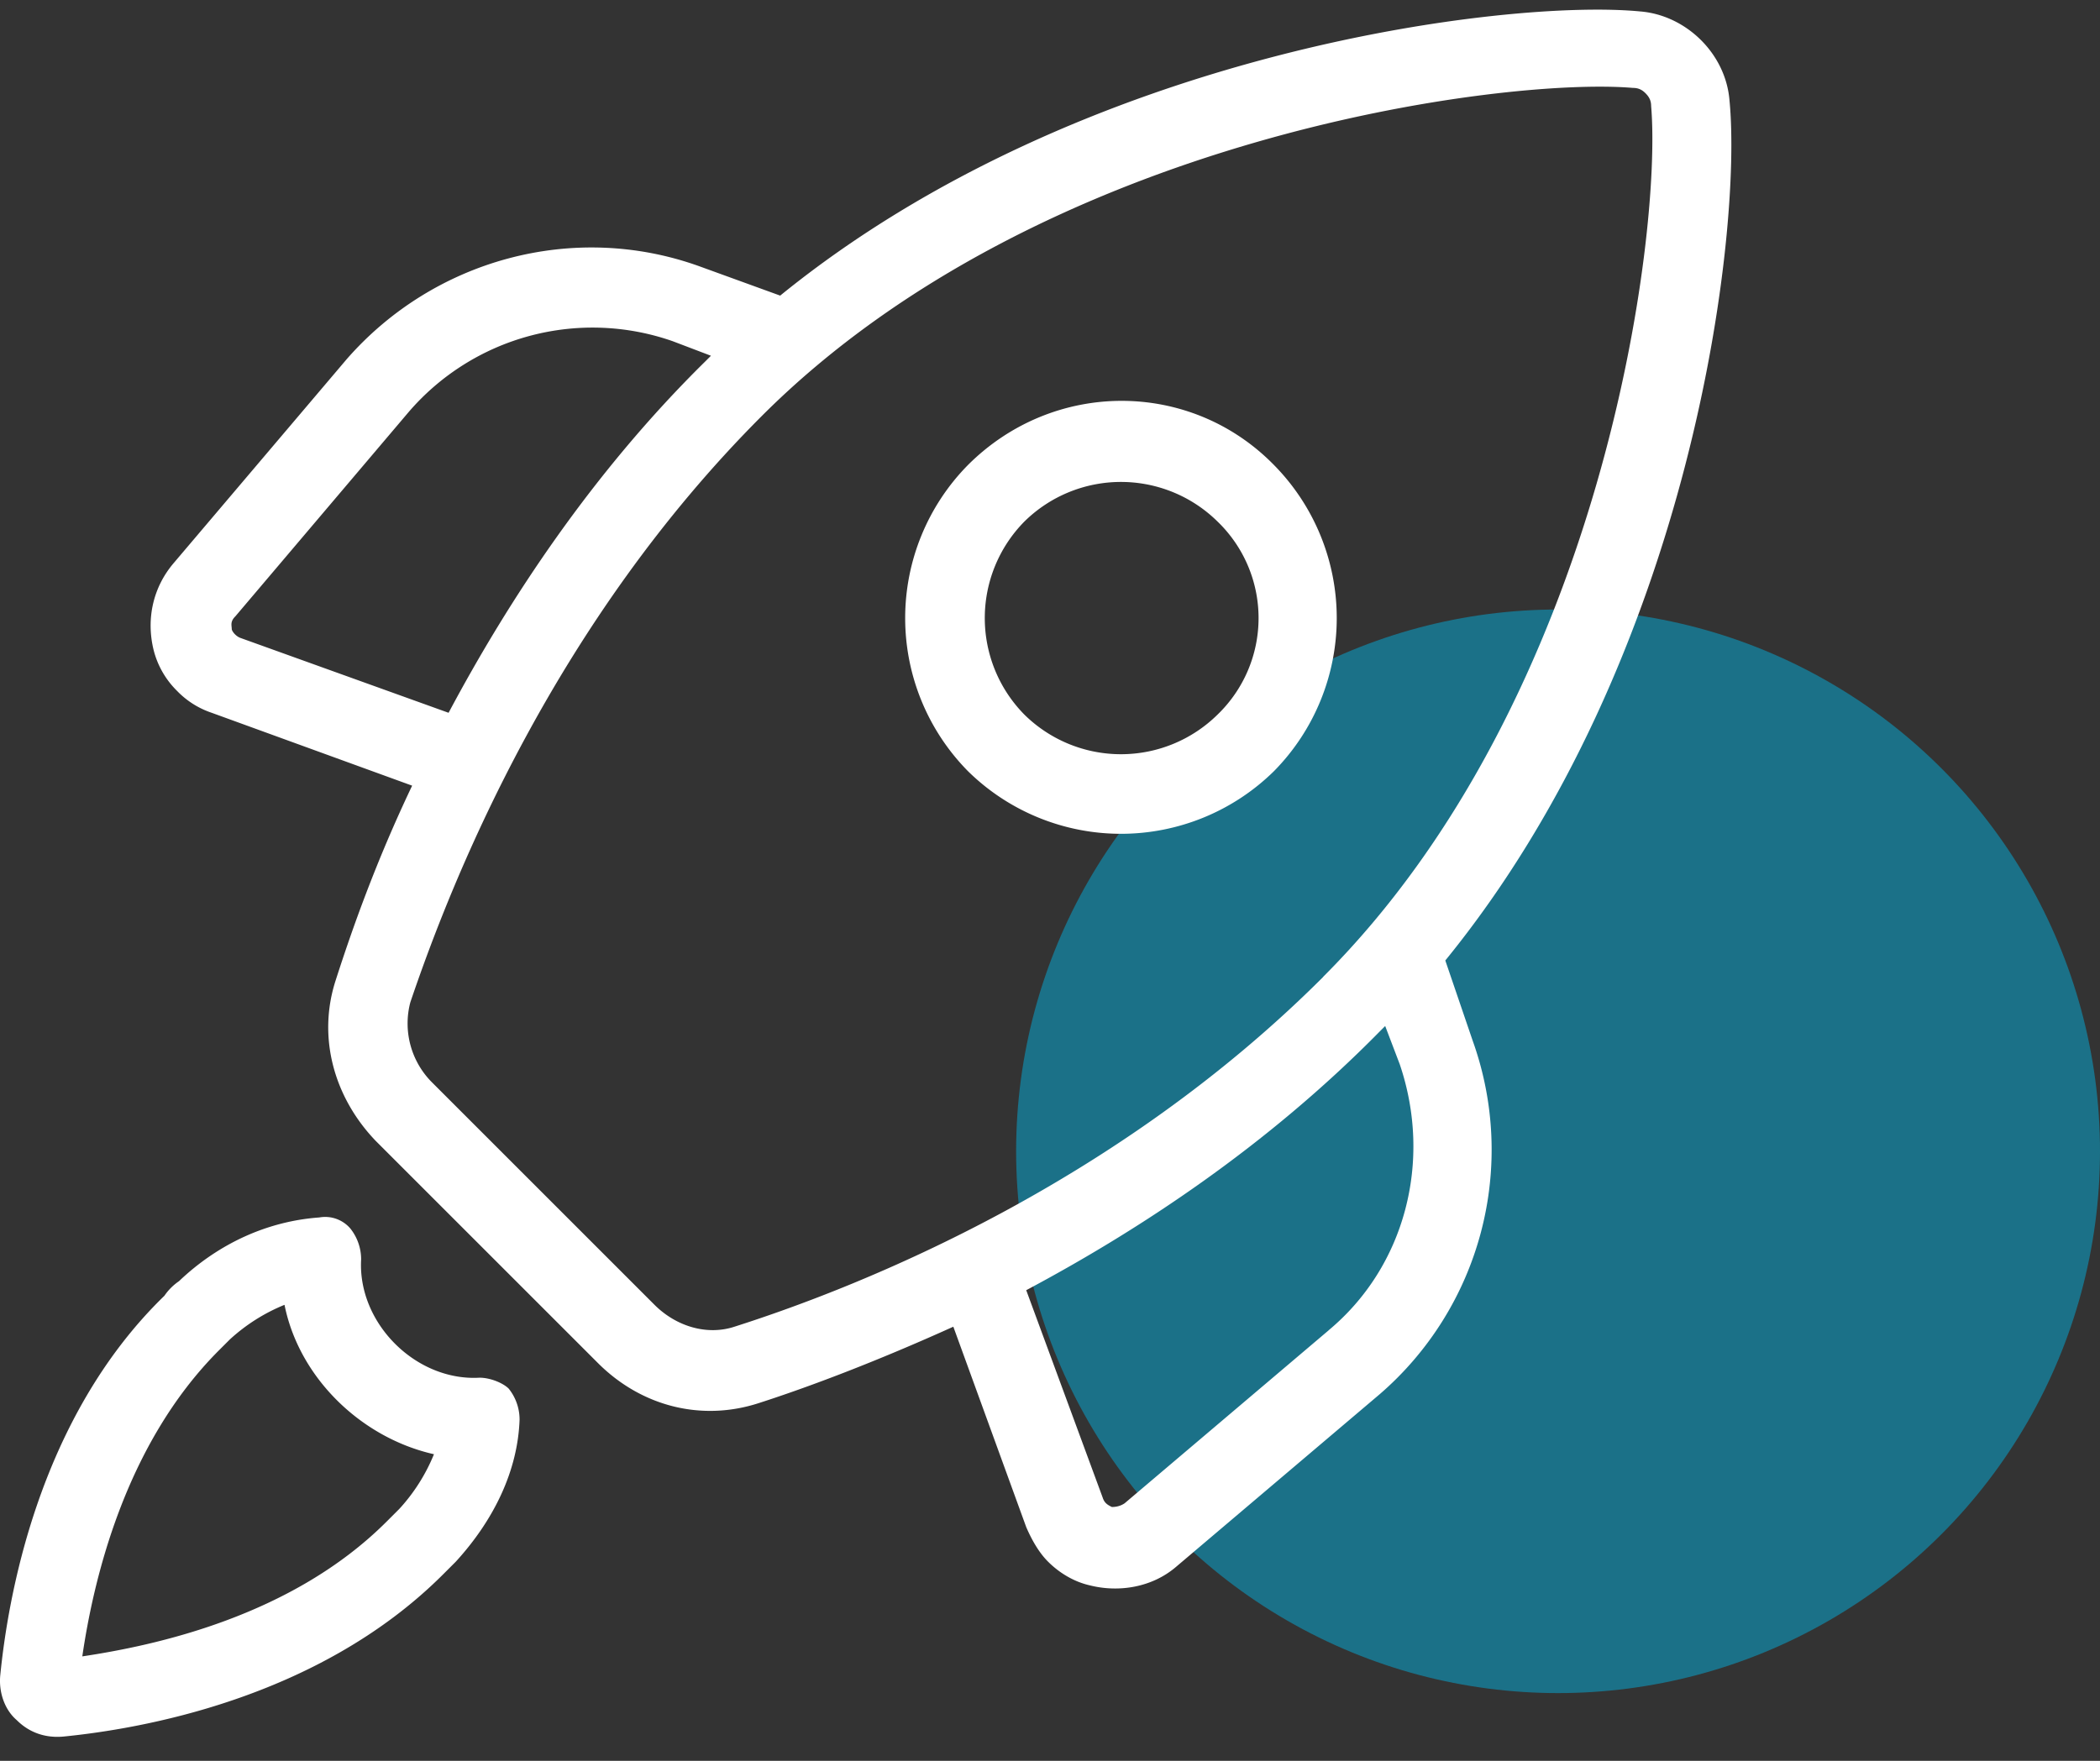 <svg xmlns="http://www.w3.org/2000/svg" width="31" height="26" fill="none" xmlns:v="https://vecta.io/nano"><rect width="100%" height="100%" fill="#333333" stroke="none"/><circle cx="23" cy="17" r="8" fill="#16819d" fill-opacity=".8"/><path d="M21.335 14.183c3.658-4.492 4.384-10.759 4.196-12.696-.054-.699-.646-1.264-1.318-1.318-1.937-.188-8.231.565-12.696 4.196l-1.184-.43c-1.856-.672-3.927-.108-5.218 1.372L2.56 8.319c-.296.35-.403.807-.296 1.264a1.29 1.29 0 0 0 .35.619 1.27 1.27 0 0 0 .511.323l2.959 1.076c-.538 1.13-.888 2.125-1.13 2.878-.269.834-.027 1.721.592 2.367l3.282 3.282c.646.645 1.533.861 2.367.592.753-.242 1.748-.619 2.878-1.13l1.076 2.959c.081.188.188.377.323.511.161.161.377.296.619.35.43.108.915.027 1.264-.269l3.013-2.555a4.77 4.77 0 0 0 1.372-5.218l-.404-1.184zM3.556 9.422c-.081-.027-.135-.108-.135-.134 0-.054-.027-.108.054-.188L6.03 6.087a3.58 3.58 0 0 1 3.9-1.049l.565.215-.081.081c-1.667 1.64-2.904 3.523-3.792 5.191L3.556 9.422zm16.058 10.221l-3.013 2.555c-.081.054-.161.054-.188.054-.054-.027-.108-.054-.134-.135l-1.13-3.066c1.668-.888 3.551-2.125 5.218-3.82l.081-.081.215.565c.484 1.426.081 2.986-1.049 3.927zm-.081-5.218c-3.039 3.04-6.751 4.546-8.688 5.164-.404.134-.861 0-1.184-.323L6.38 15.985a1.23 1.23 0 0 1-.323-1.184c.646-1.91 2.152-5.622 5.191-8.661 4.142-4.142 10.974-5.003 12.857-4.842.081 0 .135.027.188.081s.081.108.081.188c.161 1.883-.699 8.715-4.842 12.857zM7.079 20.343c-.941.054-1.802-.807-1.748-1.748a.73.73 0 0 0-.161-.457.49.49 0 0 0-.457-.161c-.753.054-1.479.377-2.071.941a.82.82 0 0 0-.215.215C.543 20.961.113 23.651.005 24.727c-.027.242.054.511.242.672.188.188.43.269.699.242 1.076-.108 3.739-.538 5.595-2.394l.188-.188c.565-.619.915-1.345.941-2.098a.73.73 0 0 0-.161-.457c-.081-.081-.269-.161-.43-.161zM5.895 22.28l-.188.188c-1.399 1.399-3.416 1.829-4.492 1.99.161-1.103.619-3.12 2.017-4.519l.161-.161a2.69 2.69 0 0 1 .807-.511c.215 1.076 1.13 1.963 2.206 2.206a2.69 2.69 0 0 1-.511.807zm8.393-15.413a3.22 3.22 0 0 0 0 4.519 3.22 3.22 0 0 0 4.519 0 3.22 3.22 0 0 0 0-4.519c-1.237-1.264-3.255-1.264-4.519 0zm3.685 3.685a2.03 2.03 0 0 1-2.851 0 2.03 2.03 0 0 1 0-2.851 2.03 2.03 0 0 1 2.851 0 1.98 1.98 0 0 1 0 2.851z" fill="#fff"/></svg>